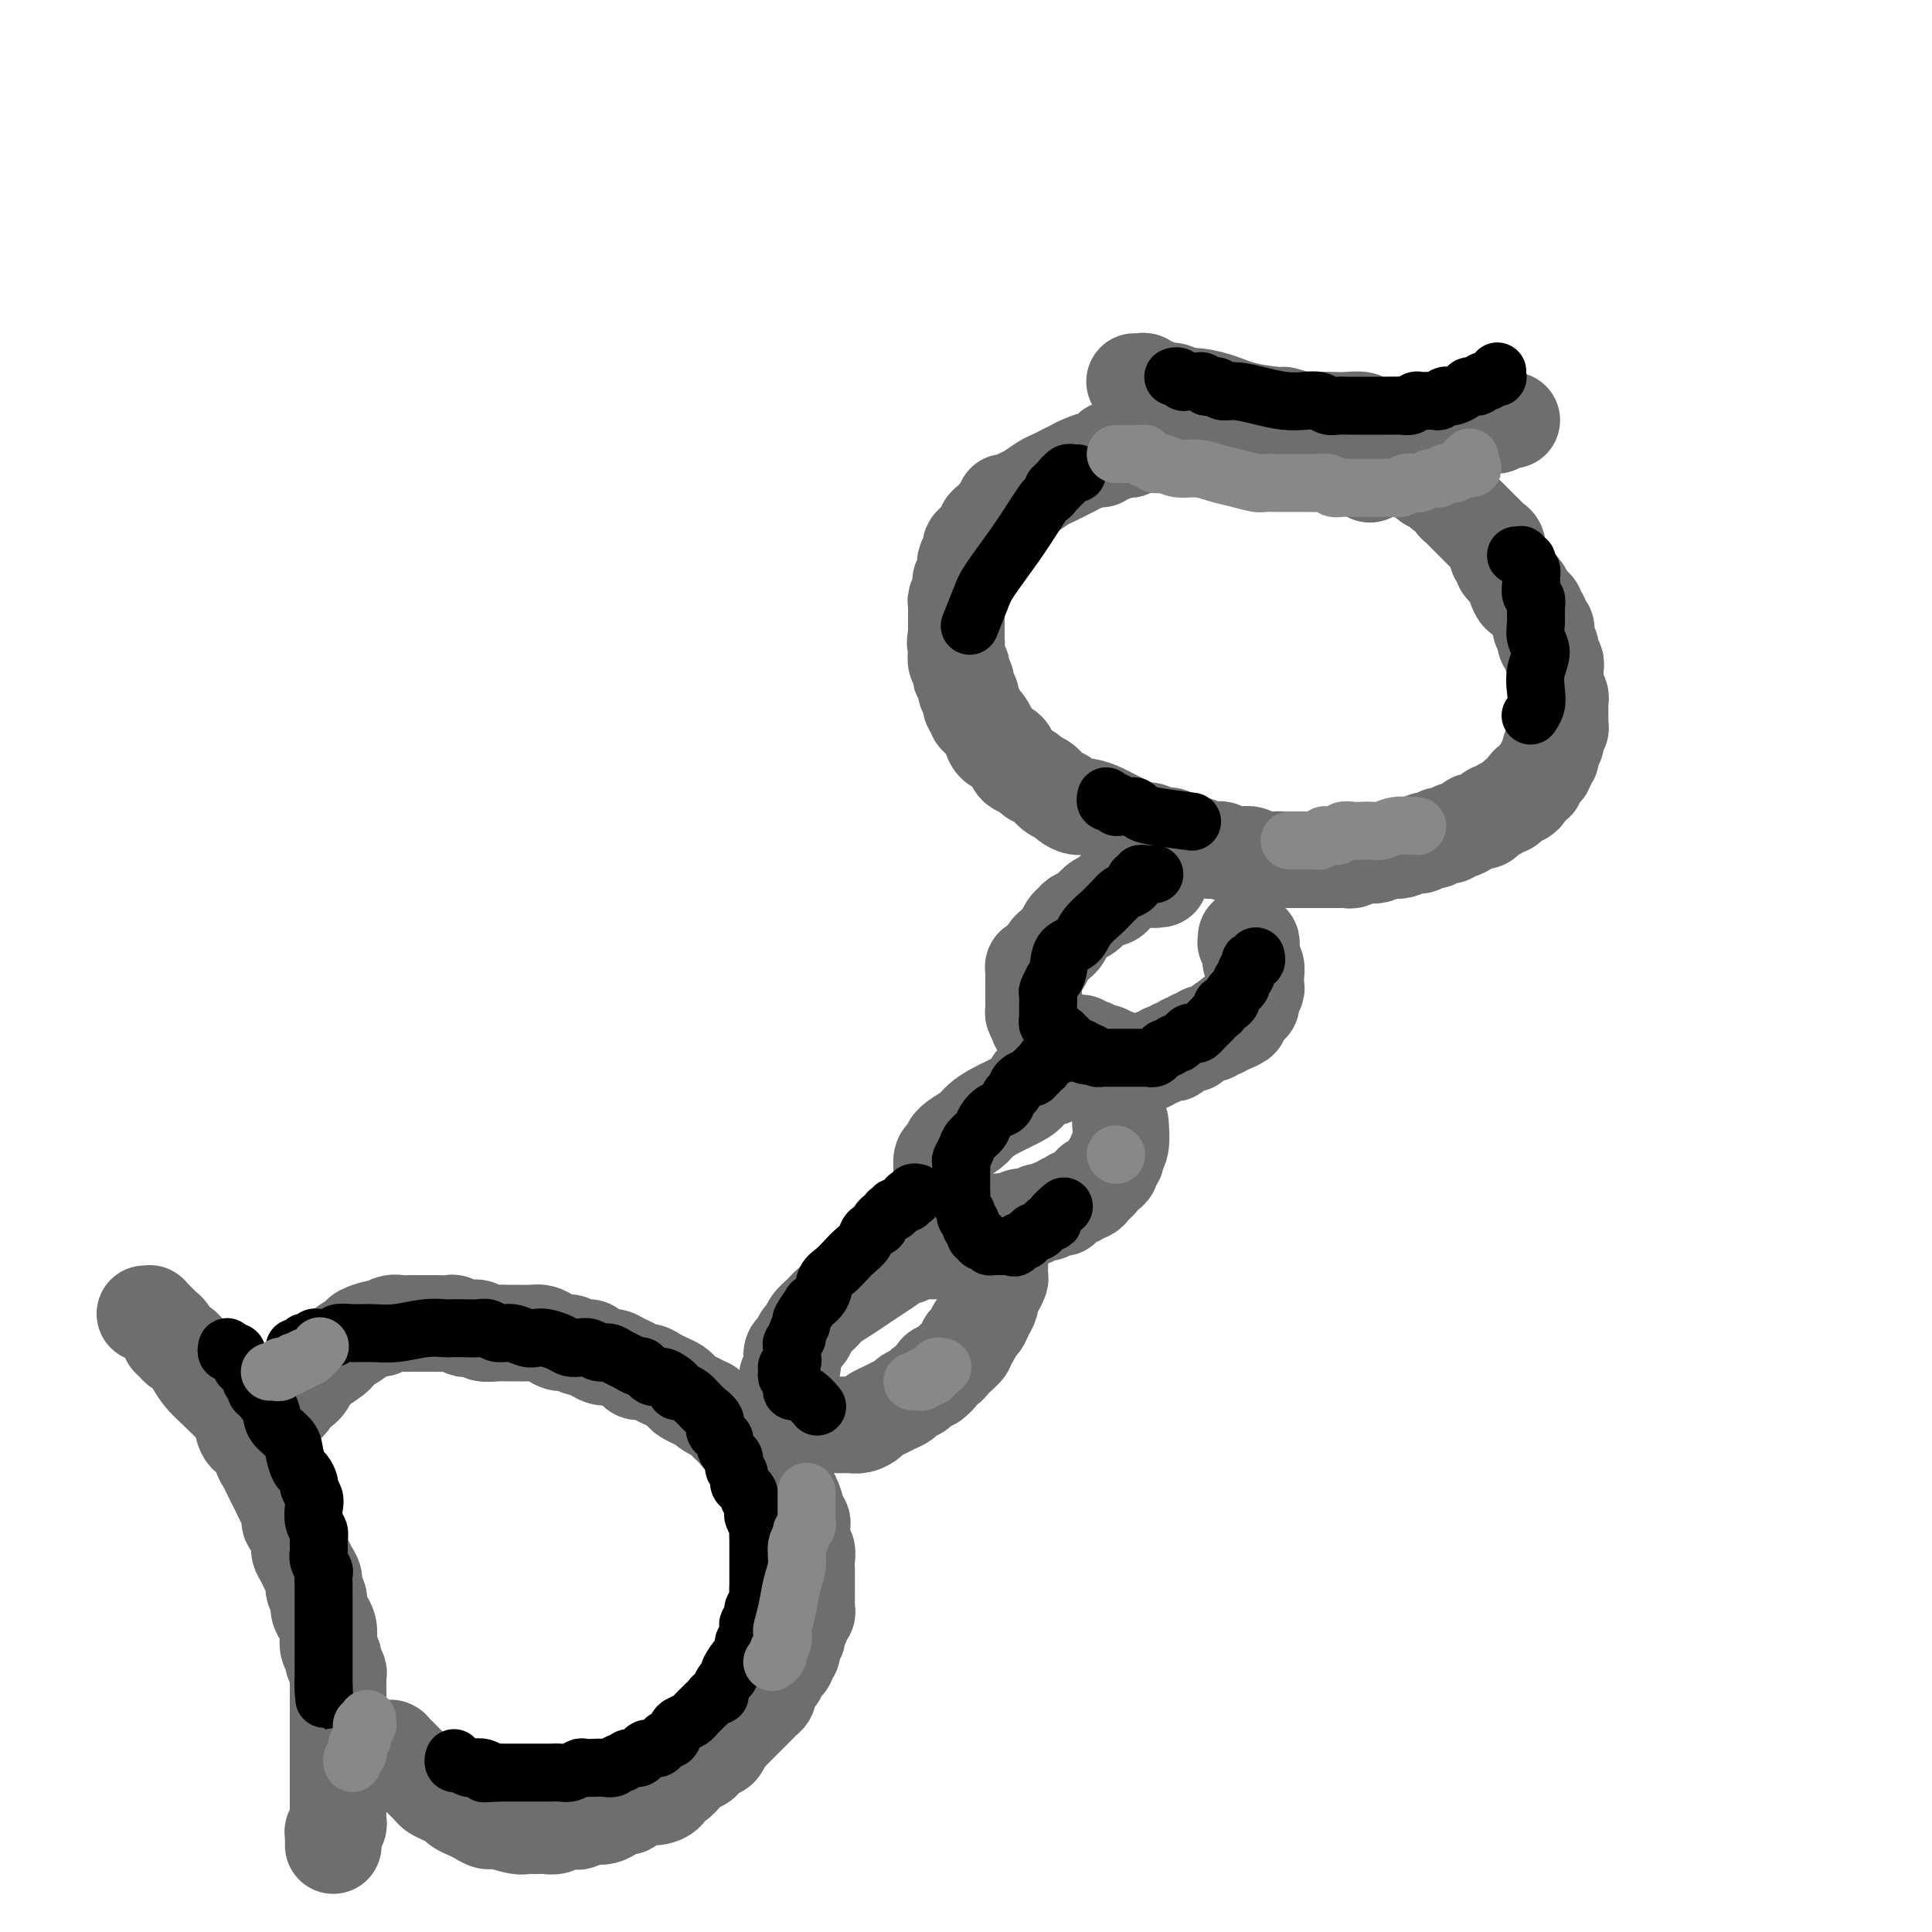 <svg viewBox='0 0 400 400' version='1.1' xmlns='http://www.w3.org/2000/svg' xmlns:xlink='http://www.w3.org/1999/xlink'><g fill='none' stroke='#6D6E70' stroke-width='4' stroke-linecap='round' stroke-linejoin='round'><path d='M230,90c0.002,-0.392 0.005,-0.785 0,-1c-0.005,-0.215 -0.016,-0.254 0,0c0.016,0.254 0.059,0.800 0,1c-0.059,0.200 -0.222,0.053 0,0c0.222,-0.053 0.828,-0.014 1,0c0.172,0.014 -0.091,0.003 0,0c0.091,-0.003 0.535,0.003 1,0c0.465,-0.003 0.951,-0.016 1,0c0.049,0.016 -0.338,0.061 0,0c0.338,-0.061 1.402,-0.227 2,0c0.598,0.227 0.732,0.848 1,1c0.268,0.152 0.670,-0.167 1,0c0.330,0.167 0.587,0.818 1,1c0.413,0.182 0.983,-0.105 2,0c1.017,0.105 2.480,0.601 4,1c1.520,0.399 3.096,0.699 5,1c1.904,0.301 4.137,0.602 6,1c1.863,0.398 3.358,0.891 4,1c0.642,0.109 0.432,-0.167 1,0c0.568,0.167 1.913,0.777 3,1c1.087,0.223 1.915,0.060 3,0c1.085,-0.060 2.426,-0.016 3,0c0.574,0.016 0.380,0.004 1,0c0.620,-0.004 2.053,-0.001 3,0c0.947,0.001 1.407,0.000 2,0c0.593,-0.000 1.317,-0.000 2,0c0.683,0.000 1.323,0.000 2,0c0.677,-0.000 1.390,-0.000 2,0c0.610,0.000 1.118,-0.000 2,0c0.882,0.000 2.137,0.000 3,0c0.863,-0.000 1.333,-0.000 2,0c0.667,0.000 1.529,0.001 2,0c0.471,-0.001 0.550,-0.004 1,0c0.450,0.004 1.272,0.015 2,0c0.728,-0.015 1.361,-0.057 2,0c0.639,0.057 1.284,0.212 2,0c0.716,-0.212 1.502,-0.793 2,-1c0.498,-0.207 0.707,-0.041 1,0c0.293,0.041 0.671,-0.041 1,0c0.329,0.041 0.610,0.207 1,0c0.390,-0.207 0.888,-0.788 1,-1c0.112,-0.212 -0.162,-0.057 0,0c0.162,0.057 0.761,0.016 1,0c0.239,-0.016 0.120,-0.008 0,0'/></g>
<g fill='none' stroke='#6D6E70' stroke-width='20' stroke-linecap='round' stroke-linejoin='round'><path d='M235,79c0.030,0.000 0.059,0.000 0,0c-0.059,-0.000 -0.208,-0.001 0,0c0.208,0.001 0.773,0.004 1,0c0.227,-0.004 0.117,-0.015 0,0c-0.117,0.015 -0.242,0.057 0,0c0.242,-0.057 0.852,-0.212 1,0c0.148,0.212 -0.167,0.793 0,1c0.167,0.207 0.815,0.041 1,0c0.185,-0.041 -0.092,0.042 0,0c0.092,-0.042 0.552,-0.208 1,0c0.448,0.208 0.883,0.792 1,1c0.117,0.208 -0.084,0.041 0,0c0.084,-0.041 0.454,0.044 1,0c0.546,-0.044 1.268,-0.215 2,0c0.732,0.215 1.472,0.818 2,1c0.528,0.182 0.842,-0.057 2,0c1.158,0.057 3.160,0.411 5,1c1.840,0.589 3.517,1.412 6,2c2.483,0.588 5.770,0.942 7,1c1.230,0.058 0.401,-0.180 1,0c0.599,0.180 2.626,0.779 4,1c1.374,0.221 2.096,0.063 3,0c0.904,-0.063 1.989,-0.031 3,0c1.011,0.031 1.949,0.061 3,0c1.051,-0.061 2.216,-0.212 3,0c0.784,0.212 1.188,0.789 2,1c0.812,0.211 2.033,0.057 3,0c0.967,-0.057 1.680,-0.015 2,0c0.320,0.015 0.246,0.004 1,0c0.754,-0.004 2.337,-0.001 3,0c0.663,0.001 0.405,0.000 1,0c0.595,-0.000 2.042,-0.000 3,0c0.958,0.000 1.425,-0.000 2,0c0.575,0.000 1.257,0.000 2,0c0.743,-0.000 1.547,-0.000 2,0c0.453,0.000 0.555,0.001 1,0c0.445,-0.001 1.232,-0.004 2,0c0.768,0.004 1.516,0.015 2,0c0.484,-0.015 0.703,-0.057 1,0c0.297,0.057 0.672,0.211 1,0c0.328,-0.211 0.610,-0.789 1,-1c0.390,-0.211 0.888,-0.057 1,0c0.112,0.057 -0.162,0.015 0,0c0.162,-0.015 0.761,-0.004 1,0c0.239,0.004 0.120,0.002 0,0'/><path d='M237,92c0.122,-0.001 0.244,-0.001 0,0c-0.244,0.001 -0.853,0.004 -1,0c-0.147,-0.004 0.167,-0.015 0,0c-0.167,0.015 -0.814,0.057 -1,0c-0.186,-0.057 0.091,-0.211 0,0c-0.091,0.211 -0.549,0.789 -1,1c-0.451,0.211 -0.895,0.055 -1,0c-0.105,-0.055 0.130,-0.011 0,0c-0.130,0.011 -0.626,-0.012 -1,0c-0.374,0.012 -0.625,0.060 -1,0c-0.375,-0.060 -0.872,-0.227 -1,0c-0.128,0.227 0.114,0.848 0,1c-0.114,0.152 -0.583,-0.167 -1,0c-0.417,0.167 -0.783,0.818 -1,1c-0.217,0.182 -0.285,-0.106 -1,0c-0.715,0.106 -2.077,0.605 -3,1c-0.923,0.395 -1.406,0.687 -2,1c-0.594,0.313 -1.300,0.647 -2,1c-0.700,0.353 -1.395,0.726 -2,1c-0.605,0.274 -1.119,0.451 -2,1c-0.881,0.549 -2.130,1.471 -3,2c-0.870,0.529 -1.360,0.667 -2,1c-0.640,0.333 -1.428,0.863 -2,1c-0.572,0.137 -0.926,-0.118 -1,0c-0.074,0.118 0.134,0.609 0,1c-0.134,0.391 -0.609,0.682 -1,1c-0.391,0.318 -0.696,0.663 -1,1c-0.304,0.337 -0.606,0.668 -1,1c-0.394,0.332 -0.880,0.667 -1,1c-0.120,0.333 0.127,0.666 0,1c-0.127,0.334 -0.626,0.671 -1,1c-0.374,0.329 -0.622,0.650 -1,1c-0.378,0.350 -0.885,0.727 -1,1c-0.115,0.273 0.162,0.440 0,1c-0.162,0.560 -0.762,1.512 -1,2c-0.238,0.488 -0.115,0.511 0,1c0.115,0.489 0.223,1.444 0,2c-0.223,0.556 -0.778,0.712 -1,1c-0.222,0.288 -0.112,0.706 0,1c0.112,0.294 0.226,0.464 0,1c-0.226,0.536 -0.793,1.439 -1,2c-0.207,0.561 -0.056,0.780 0,1c0.056,0.220 0.015,0.440 0,1c-0.015,0.560 -0.004,1.459 0,2c0.004,0.541 0.001,0.722 0,1c-0.001,0.278 -0.000,0.651 0,1c0.000,0.349 0.000,0.675 0,1'/><path d='M198,131c-0.463,3.185 -0.120,2.149 0,2c0.120,-0.149 0.018,0.590 0,1c-0.018,0.410 0.047,0.491 0,1c-0.047,0.509 -0.205,1.445 0,2c0.205,0.555 0.772,0.730 1,1c0.228,0.270 0.118,0.635 0,1c-0.118,0.365 -0.243,0.732 0,1c0.243,0.268 0.854,0.439 1,1c0.146,0.561 -0.172,1.512 0,2c0.172,0.488 0.834,0.512 1,1c0.166,0.488 -0.163,1.439 0,2c0.163,0.561 0.817,0.730 1,1c0.183,0.270 -0.107,0.639 0,1c0.107,0.361 0.610,0.713 1,1c0.390,0.287 0.668,0.510 1,1c0.332,0.490 0.719,1.248 1,2c0.281,0.752 0.455,1.497 1,2c0.545,0.503 1.459,0.765 2,1c0.541,0.235 0.707,0.445 1,1c0.293,0.555 0.711,1.457 1,2c0.289,0.543 0.447,0.727 1,1c0.553,0.273 1.500,0.637 2,1c0.500,0.363 0.553,0.727 1,1c0.447,0.273 1.289,0.455 2,1c0.711,0.545 1.292,1.452 2,2c0.708,0.548 1.544,0.738 2,1c0.456,0.262 0.531,0.595 1,1c0.469,0.405 1.333,0.882 2,1c0.667,0.118 1.137,-0.123 2,0c0.863,0.123 2.118,0.611 3,1c0.882,0.389 1.391,0.677 2,1c0.609,0.323 1.318,0.679 2,1c0.682,0.321 1.337,0.607 2,1c0.663,0.393 1.332,0.893 2,1c0.668,0.107 1.334,-0.177 2,0c0.666,0.177 1.333,0.817 2,1c0.667,0.183 1.333,-0.091 2,0c0.667,0.091 1.334,0.546 2,1c0.666,0.454 1.329,0.905 2,1c0.671,0.095 1.349,-0.167 2,0c0.651,0.167 1.277,0.763 2,1c0.723,0.237 1.545,0.115 2,0c0.455,-0.115 0.544,-0.223 1,0c0.456,0.223 1.281,0.778 2,1c0.719,0.222 1.333,0.112 2,0c0.667,-0.112 1.386,-0.226 2,0c0.614,0.226 1.124,0.793 2,1c0.876,0.207 2.118,0.056 3,0c0.882,-0.056 1.405,-0.015 2,0c0.595,0.015 1.262,0.004 2,0c0.738,-0.004 1.548,-0.001 2,0c0.452,0.001 0.545,-0.000 1,0c0.455,0.000 1.273,0.001 2,0c0.727,-0.001 1.365,-0.004 2,0c0.635,0.004 1.269,0.015 2,0c0.731,-0.015 1.561,-0.056 2,0c0.439,0.056 0.488,0.208 1,0c0.512,-0.208 1.488,-0.777 2,-1c0.512,-0.223 0.561,-0.098 1,0c0.439,0.098 1.268,0.171 2,0c0.732,-0.171 1.366,-0.585 2,-1'/><path d='M287,176c5.080,-0.172 1.780,-0.103 1,0c-0.780,0.103 0.961,0.239 2,0c1.039,-0.239 1.377,-0.853 2,-1c0.623,-0.147 1.533,0.172 2,0c0.467,-0.172 0.493,-0.835 1,-1c0.507,-0.165 1.497,0.167 2,0c0.503,-0.167 0.520,-0.832 1,-1c0.480,-0.168 1.423,0.161 2,0c0.577,-0.161 0.788,-0.813 1,-1c0.212,-0.187 0.424,0.091 1,0c0.576,-0.091 1.516,-0.550 2,-1c0.484,-0.450 0.511,-0.890 1,-1c0.489,-0.110 1.440,0.110 2,0c0.560,-0.110 0.727,-0.551 1,-1c0.273,-0.449 0.650,-0.908 1,-1c0.350,-0.092 0.671,0.182 1,0c0.329,-0.182 0.665,-0.818 1,-1c0.335,-0.182 0.668,0.092 1,0c0.332,-0.092 0.663,-0.549 1,-1c0.337,-0.451 0.682,-0.895 1,-1c0.318,-0.105 0.611,0.130 1,0c0.389,-0.130 0.874,-0.626 1,-1c0.126,-0.374 -0.107,-0.625 0,-1c0.107,-0.375 0.554,-0.874 1,-1c0.446,-0.126 0.890,0.120 1,0c0.110,-0.120 -0.115,-0.606 0,-1c0.115,-0.394 0.570,-0.697 1,-1c0.430,-0.303 0.833,-0.606 1,-1c0.167,-0.394 0.096,-0.879 0,-1c-0.096,-0.121 -0.218,0.122 0,0c0.218,-0.122 0.777,-0.610 1,-1c0.223,-0.390 0.111,-0.682 0,-1c-0.111,-0.318 -0.222,-0.663 0,-1c0.222,-0.337 0.778,-0.668 1,-1c0.222,-0.332 0.112,-0.666 0,-1c-0.112,-0.334 -0.226,-0.667 0,-1c0.226,-0.333 0.793,-0.667 1,-1c0.207,-0.333 0.056,-0.667 0,-1c-0.056,-0.333 -0.015,-0.667 0,-1c0.015,-0.333 0.005,-0.666 0,-1c-0.005,-0.334 -0.005,-0.671 0,-1c0.005,-0.329 0.015,-0.651 0,-1c-0.015,-0.349 -0.057,-0.723 0,-1c0.057,-0.277 0.211,-0.455 0,-1c-0.211,-0.545 -0.789,-1.456 -1,-2c-0.211,-0.544 -0.055,-0.722 0,-1c0.055,-0.278 0.011,-0.655 0,-1c-0.011,-0.345 0.012,-0.656 0,-1c-0.012,-0.344 -0.060,-0.721 0,-1c0.060,-0.279 0.226,-0.459 0,-1c-0.226,-0.541 -0.844,-1.441 -1,-2c-0.156,-0.559 0.150,-0.775 0,-1c-0.150,-0.225 -0.757,-0.459 -1,-1c-0.243,-0.541 -0.122,-1.388 0,-2c0.122,-0.612 0.244,-0.990 0,-1c-0.244,-0.010 -0.853,0.348 -1,0c-0.147,-0.348 0.168,-1.403 0,-2c-0.168,-0.597 -0.818,-0.737 -1,-1c-0.182,-0.263 0.105,-0.648 0,-1c-0.105,-0.352 -0.601,-0.672 -1,-1c-0.399,-0.328 -0.699,-0.664 -1,-1'/><path d='M316,124c-1.262,-3.305 -0.917,-1.568 -1,-1c-0.083,0.568 -0.596,-0.033 -1,-1c-0.404,-0.967 -0.701,-2.300 -1,-3c-0.299,-0.700 -0.601,-0.769 -1,-1c-0.399,-0.231 -0.894,-0.625 -1,-1c-0.106,-0.375 0.179,-0.730 0,-1c-0.179,-0.270 -0.821,-0.453 -1,-1c-0.179,-0.547 0.107,-1.456 0,-2c-0.107,-0.544 -0.606,-0.723 -1,-1c-0.394,-0.277 -0.683,-0.652 -1,-1c-0.317,-0.348 -0.662,-0.671 -1,-1c-0.338,-0.329 -0.668,-0.666 -1,-1c-0.332,-0.334 -0.667,-0.667 -1,-1c-0.333,-0.333 -0.663,-0.666 -1,-1c-0.337,-0.334 -0.682,-0.668 -1,-1c-0.318,-0.332 -0.610,-0.663 -1,-1c-0.390,-0.337 -0.878,-0.682 -1,-1c-0.122,-0.318 0.122,-0.611 0,-1c-0.122,-0.389 -0.610,-0.874 -1,-1c-0.390,-0.126 -0.683,0.106 -1,0c-0.317,-0.106 -0.659,-0.549 -1,-1c-0.341,-0.451 -0.683,-0.909 -1,-1c-0.317,-0.091 -0.611,0.187 -1,0c-0.389,-0.187 -0.874,-0.838 -1,-1c-0.126,-0.162 0.107,0.167 0,0c-0.107,-0.167 -0.554,-0.828 -1,-1c-0.446,-0.172 -0.889,0.146 -1,0c-0.111,-0.146 0.111,-0.757 0,-1c-0.111,-0.243 -0.556,-0.118 -1,0c-0.444,0.118 -0.889,0.228 -1,0c-0.111,-0.228 0.110,-0.793 0,-1c-0.110,-0.207 -0.551,-0.055 -1,0c-0.449,0.055 -0.908,0.015 -1,0c-0.092,-0.015 0.181,-0.004 0,0c-0.181,0.004 -0.818,-0.000 -1,0c-0.182,0.000 0.091,0.004 0,0c-0.091,-0.004 -0.545,-0.016 -1,0c-0.455,0.016 -0.909,0.060 -1,0c-0.091,-0.060 0.182,-0.222 0,0c-0.182,0.222 -0.818,0.829 -1,1c-0.182,0.171 0.091,-0.094 0,0c-0.091,0.094 -0.545,0.547 -1,1'/><path d='M284,98c-0.667,0.333 -0.333,0.167 0,0'/><path d='M240,182c0.121,0.010 0.242,0.021 0,0c-0.242,-0.021 -0.849,-0.072 -1,0c-0.151,0.072 0.152,0.268 0,0c-0.152,-0.268 -0.758,-1.000 -1,-1c-0.242,0.000 -0.120,0.732 0,1c0.120,0.268 0.239,0.072 0,0c-0.239,-0.072 -0.837,-0.020 -1,0c-0.163,0.020 0.110,0.010 0,0c-0.110,-0.010 -0.603,-0.018 -1,0c-0.397,0.018 -0.697,0.061 -1,0c-0.303,-0.061 -0.607,-0.227 -1,0c-0.393,0.227 -0.875,0.848 -1,1c-0.125,0.152 0.107,-0.166 0,0c-0.107,0.166 -0.553,0.814 -1,1c-0.447,0.186 -0.896,-0.092 -1,0c-0.104,0.092 0.138,0.553 0,1c-0.138,0.447 -0.657,0.879 -1,1c-0.343,0.121 -0.512,-0.069 -1,0c-0.488,0.069 -1.297,0.399 -2,1c-0.703,0.601 -1.302,1.474 -2,2c-0.698,0.526 -1.497,0.704 -2,1c-0.503,0.296 -0.712,0.709 -1,1c-0.288,0.291 -0.654,0.458 -1,1c-0.346,0.542 -0.670,1.458 -1,2c-0.330,0.542 -0.666,0.709 -1,1c-0.334,0.291 -0.668,0.704 -1,1c-0.332,0.296 -0.663,0.475 -1,1c-0.337,0.525 -0.679,1.398 -1,2c-0.321,0.602 -0.622,0.935 -1,1c-0.378,0.065 -0.833,-0.137 -1,0c-0.167,0.137 -0.045,0.614 0,1c0.045,0.386 0.012,0.681 0,1c-0.012,0.319 -0.003,0.663 0,1c0.003,0.337 0.001,0.668 0,1c-0.001,0.332 -0.000,0.666 0,1c0.000,0.334 -0.001,0.667 0,1c0.001,0.333 0.003,0.667 0,1c-0.003,0.333 -0.011,0.667 0,1c0.011,0.333 0.041,0.667 0,1c-0.041,0.333 -0.155,0.667 0,1c0.155,0.333 0.577,0.667 1,1'/><path d='M215,211c0.090,1.708 -0.186,0.980 0,1c0.186,0.020 0.834,0.790 1,1c0.166,0.210 -0.149,-0.141 0,0c0.149,0.141 0.762,0.774 1,1c0.238,0.226 0.101,0.047 0,0c-0.101,-0.047 -0.168,0.039 0,0c0.168,-0.039 0.569,-0.203 1,0c0.431,0.203 0.890,0.772 1,1c0.110,0.228 -0.129,0.113 0,0c0.129,-0.113 0.626,-0.226 1,0c0.374,0.226 0.625,0.792 1,1c0.375,0.208 0.875,0.060 1,0c0.125,-0.060 -0.125,-0.030 0,0c0.125,0.030 0.626,0.061 1,0c0.374,-0.061 0.621,-0.213 1,0c0.379,0.213 0.889,0.793 1,1c0.111,0.207 -0.176,0.041 0,0c0.176,-0.041 0.817,0.042 1,0c0.183,-0.042 -0.092,-0.208 0,0c0.092,0.208 0.550,0.792 1,1c0.450,0.208 0.891,0.042 1,0c0.109,-0.042 -0.116,0.041 0,0c0.116,-0.041 0.571,-0.207 1,0c0.429,0.207 0.832,0.786 1,1c0.168,0.214 0.100,0.061 0,0c-0.100,-0.061 -0.234,-0.030 0,0c0.234,0.030 0.836,0.061 1,0c0.164,-0.061 -0.110,-0.212 0,0c0.110,0.212 0.603,0.789 1,1c0.397,0.211 0.698,0.057 1,0c0.302,-0.057 0.606,-0.015 1,0c0.394,0.015 0.879,0.005 1,0c0.121,-0.005 -0.121,-0.005 0,0c0.121,0.005 0.606,0.015 1,0c0.394,-0.015 0.697,-0.056 1,0c0.303,0.056 0.607,0.207 1,0c0.393,-0.207 0.875,-0.773 1,-1c0.125,-0.227 -0.107,-0.114 0,0c0.107,0.114 0.555,0.228 1,0c0.445,-0.228 0.889,-0.797 1,-1c0.111,-0.203 -0.111,-0.039 0,0c0.111,0.039 0.555,-0.046 1,0c0.445,0.046 0.893,0.222 1,0c0.107,-0.222 -0.125,-0.843 0,-1c0.125,-0.157 0.607,0.150 1,0c0.393,-0.150 0.697,-0.757 1,-1c0.303,-0.243 0.606,-0.121 1,0c0.394,0.121 0.880,0.243 1,0c0.120,-0.243 -0.126,-0.850 0,-1c0.126,-0.150 0.625,0.157 1,0c0.375,-0.157 0.626,-0.778 1,-1c0.374,-0.222 0.870,-0.046 1,0c0.130,0.046 -0.105,-0.039 0,0c0.105,0.039 0.549,0.203 1,0c0.451,-0.203 0.908,-0.772 1,-1c0.092,-0.228 -0.183,-0.113 0,0c0.183,0.113 0.822,0.226 1,0c0.178,-0.226 -0.106,-0.792 0,-1c0.106,-0.208 0.602,-0.060 1,0c0.398,0.060 0.699,0.030 1,0'/><path d='M255,212c3.509,-1.400 0.781,-0.901 0,-1c-0.781,-0.099 0.383,-0.797 1,-1c0.617,-0.203 0.686,0.087 1,0c0.314,-0.087 0.872,-0.552 1,-1c0.128,-0.448 -0.176,-0.879 0,-1c0.176,-0.121 0.832,0.070 1,0c0.168,-0.070 -0.151,-0.399 0,-1c0.151,-0.601 0.774,-1.474 1,-2c0.226,-0.526 0.057,-0.704 0,-1c-0.057,-0.296 -0.001,-0.709 0,-1c0.001,-0.291 -0.052,-0.459 0,-1c0.052,-0.541 0.210,-1.454 0,-2c-0.210,-0.546 -0.787,-0.724 -1,-1c-0.213,-0.276 -0.061,-0.649 0,-1c0.061,-0.351 0.030,-0.682 0,-1c-0.030,-0.318 -0.061,-0.625 0,-1c0.061,-0.375 0.212,-0.819 0,-1c-0.212,-0.181 -0.789,-0.100 -1,0c-0.211,0.100 -0.057,0.219 0,0c0.057,-0.219 0.016,-0.777 0,-1c-0.016,-0.223 -0.008,-0.112 0,0'/><path d='M223,221c0.009,0.000 0.018,0.000 0,0c-0.018,-0.000 -0.061,-0.000 0,0c0.061,0.000 0.228,0.000 0,0c-0.228,-0.000 -0.849,-0.001 -1,0c-0.151,0.001 0.170,0.004 0,0c-0.170,-0.004 -0.829,-0.015 -1,0c-0.171,0.015 0.147,0.056 0,0c-0.147,-0.056 -0.760,-0.207 -1,0c-0.240,0.207 -0.107,0.774 0,1c0.107,0.226 0.188,0.112 0,0c-0.188,-0.112 -0.646,-0.222 -1,0c-0.354,0.222 -0.606,0.776 -1,1c-0.394,0.224 -0.930,0.119 -1,0c-0.070,-0.119 0.327,-0.250 0,0c-0.327,0.250 -1.378,0.882 -2,1c-0.622,0.118 -0.814,-0.278 -1,0c-0.186,0.278 -0.366,1.229 -1,2c-0.634,0.771 -1.721,1.362 -3,2c-1.279,0.638 -2.749,1.324 -4,2c-1.251,0.676 -2.283,1.343 -3,2c-0.717,0.657 -1.120,1.303 -2,2c-0.880,0.697 -2.239,1.444 -3,2c-0.761,0.556 -0.926,0.921 -1,1c-0.074,0.079 -0.058,-0.129 0,0c0.058,0.129 0.159,0.593 0,1c-0.159,0.407 -0.579,0.757 -1,1c-0.421,0.243 -0.845,0.380 -1,1c-0.155,0.620 -0.041,1.725 0,2c0.041,0.275 0.010,-0.278 0,0c-0.010,0.278 0.001,1.387 0,2c-0.001,0.613 -0.014,0.729 0,1c0.014,0.271 0.057,0.699 0,1c-0.057,0.301 -0.212,0.477 0,1c0.212,0.523 0.793,1.393 1,2c0.207,0.607 0.041,0.950 0,1c-0.041,0.050 0.044,-0.193 0,0c-0.044,0.193 -0.218,0.823 0,1c0.218,0.177 0.828,-0.097 1,0c0.172,0.097 -0.093,0.566 0,1c0.093,0.434 0.546,0.834 1,1c0.454,0.166 0.909,0.097 1,0c0.091,-0.097 -0.183,-0.222 0,0c0.183,0.222 0.821,0.792 1,1c0.179,0.208 -0.103,0.056 0,0c0.103,-0.056 0.591,-0.015 1,0c0.409,0.015 0.738,0.004 1,0c0.262,-0.004 0.455,-0.001 1,0c0.545,0.001 1.441,0.000 2,0c0.559,-0.000 0.779,-0.000 1,0'/><path d='M206,254c1.494,0.082 0.728,-0.714 1,-1c0.272,-0.286 1.582,-0.063 2,0c0.418,0.063 -0.057,-0.035 0,0c0.057,0.035 0.646,0.202 1,0c0.354,-0.202 0.472,-0.772 1,-1c0.528,-0.228 1.465,-0.114 2,0c0.535,0.114 0.668,0.228 1,0c0.332,-0.228 0.863,-0.797 1,-1c0.137,-0.203 -0.118,-0.041 0,0c0.118,0.041 0.610,-0.041 1,0c0.390,0.041 0.678,0.203 1,0c0.322,-0.203 0.679,-0.773 1,-1c0.321,-0.227 0.607,-0.112 1,0c0.393,0.112 0.894,0.223 1,0c0.106,-0.223 -0.183,-0.778 0,-1c0.183,-0.222 0.836,-0.111 1,0c0.164,0.111 -0.162,0.222 0,0c0.162,-0.222 0.813,-0.778 1,-1c0.187,-0.222 -0.091,-0.111 0,0c0.091,0.111 0.550,0.223 1,0c0.450,-0.223 0.890,-0.782 1,-1c0.110,-0.218 -0.111,-0.096 0,0c0.111,0.096 0.555,0.166 1,0c0.445,-0.166 0.893,-0.569 1,-1c0.107,-0.431 -0.125,-0.889 0,-1c0.125,-0.111 0.607,0.125 1,0c0.393,-0.125 0.698,-0.611 1,-1c0.302,-0.389 0.602,-0.681 1,-1c0.398,-0.319 0.895,-0.663 1,-1c0.105,-0.337 -0.182,-0.665 0,-1c0.182,-0.335 0.833,-0.675 1,-1c0.167,-0.325 -0.151,-0.633 0,-1c0.151,-0.367 0.771,-0.791 1,-2c0.229,-1.209 0.065,-3.203 0,-4c-0.065,-0.797 -0.033,-0.399 0,0'/><path d='M194,259c-0.414,0.000 -0.828,0.000 -1,0c-0.172,-0.000 -0.103,-0.000 0,0c0.103,0.000 0.239,0.000 0,0c-0.239,-0.000 -0.853,-0.000 -1,0c-0.147,0.000 0.172,0.000 0,0c-0.172,-0.000 -0.834,-0.001 -1,0c-0.166,0.001 0.163,0.004 0,0c-0.163,-0.004 -0.817,-0.015 -1,0c-0.183,0.015 0.106,0.056 0,0c-0.106,-0.056 -0.606,-0.208 -1,0c-0.394,0.208 -0.681,0.776 -1,1c-0.319,0.224 -0.669,0.104 -1,0c-0.331,-0.104 -0.644,-0.194 -1,0c-0.356,0.194 -0.755,0.671 -1,1c-0.245,0.329 -0.334,0.511 -1,1c-0.666,0.489 -1.907,1.286 -3,2c-1.093,0.714 -2.037,1.346 -3,2c-0.963,0.654 -1.946,1.331 -3,2c-1.054,0.669 -2.180,1.330 -3,2c-0.820,0.670 -1.333,1.349 -2,2c-0.667,0.651 -1.489,1.272 -2,2c-0.511,0.728 -0.712,1.561 -1,2c-0.288,0.439 -0.665,0.484 -1,1c-0.335,0.516 -0.630,1.504 -1,2c-0.370,0.496 -0.817,0.499 -1,1c-0.183,0.501 -0.103,1.501 0,2c0.103,0.499 0.227,0.496 0,1c-0.227,0.504 -0.807,1.516 -1,2c-0.193,0.484 -0.000,0.440 0,1c0.000,0.560 -0.192,1.722 0,2c0.192,0.278 0.770,-0.329 1,0c0.230,0.329 0.113,1.595 0,2c-0.113,0.405 -0.224,-0.050 0,0c0.224,0.050 0.781,0.605 1,1c0.219,0.395 0.100,0.632 0,1c-0.100,0.368 -0.181,0.869 0,1c0.181,0.131 0.625,-0.109 1,0c0.375,0.109 0.682,0.565 1,1c0.318,0.435 0.647,0.849 1,1c0.353,0.151 0.728,0.041 1,0c0.272,-0.041 0.439,-0.011 1,0c0.561,0.011 1.515,0.004 2,0c0.485,-0.004 0.501,-0.004 1,0c0.499,0.004 1.481,0.012 2,0c0.519,-0.012 0.576,-0.045 1,0c0.424,0.045 1.215,0.167 2,0c0.785,-0.167 1.562,-0.622 2,-1c0.438,-0.378 0.536,-0.679 1,-1c0.464,-0.321 1.294,-0.663 2,-1c0.706,-0.337 1.288,-0.668 2,-1c0.712,-0.332 1.556,-0.666 2,-1c0.444,-0.334 0.490,-0.667 1,-1c0.510,-0.333 1.483,-0.667 2,-1c0.517,-0.333 0.576,-0.667 1,-1c0.424,-0.333 1.212,-0.667 2,-1'/><path d='M193,286c2.440,-1.799 1.040,-1.795 1,-2c-0.040,-0.205 1.281,-0.618 2,-1c0.719,-0.382 0.837,-0.731 1,-1c0.163,-0.269 0.372,-0.457 1,-1c0.628,-0.543 1.674,-1.440 2,-2c0.326,-0.560 -0.068,-0.783 0,-1c0.068,-0.217 0.596,-0.429 1,-1c0.404,-0.571 0.682,-1.500 1,-2c0.318,-0.500 0.676,-0.570 1,-1c0.324,-0.430 0.612,-1.218 1,-2c0.388,-0.782 0.874,-1.556 1,-2c0.126,-0.444 -0.110,-0.556 0,-1c0.110,-0.444 0.565,-1.218 1,-2c0.435,-0.782 0.848,-1.572 1,-2c0.152,-0.428 0.042,-0.495 0,-1c-0.042,-0.505 -0.015,-1.449 0,-2c0.015,-0.551 0.018,-0.708 0,-1c-0.018,-0.292 -0.056,-0.717 0,-1c0.056,-0.283 0.207,-0.422 0,-1c-0.207,-0.578 -0.774,-1.594 -1,-2c-0.226,-0.406 -0.113,-0.203 0,0'/><path d='M55,298c-0.001,0.112 -0.001,0.223 0,0c0.001,-0.223 0.004,-0.781 0,-1c-0.004,-0.219 -0.016,-0.100 0,0c0.016,0.100 0.060,0.182 0,0c-0.060,-0.182 -0.223,-0.626 0,-1c0.223,-0.374 0.833,-0.678 1,-1c0.167,-0.322 -0.108,-0.664 0,-1c0.108,-0.336 0.601,-0.667 1,-1c0.399,-0.333 0.706,-0.669 1,-1c0.294,-0.331 0.576,-0.658 1,-1c0.424,-0.342 0.989,-0.700 1,-1c0.011,-0.300 -0.532,-0.541 0,-1c0.532,-0.459 2.140,-1.135 3,-2c0.860,-0.865 0.974,-1.919 2,-3c1.026,-1.081 2.965,-2.189 4,-3c1.035,-0.811 1.165,-1.327 2,-2c0.835,-0.673 2.373,-1.505 3,-2c0.627,-0.495 0.342,-0.655 1,-1c0.658,-0.345 2.260,-0.877 3,-1c0.740,-0.123 0.617,0.163 1,0c0.383,-0.163 1.272,-0.776 2,-1c0.728,-0.224 1.296,-0.060 2,0c0.704,0.060 1.544,0.016 2,0c0.456,-0.016 0.527,-0.005 1,0c0.473,0.005 1.349,0.005 2,0c0.651,-0.005 1.076,-0.015 2,0c0.924,0.015 2.346,0.056 3,0c0.654,-0.056 0.541,-0.207 1,0c0.459,0.207 1.492,0.774 2,1c0.508,0.226 0.492,0.113 1,0c0.508,-0.113 1.538,-0.227 2,0c0.462,0.227 0.354,0.793 1,1c0.646,0.207 2.046,0.055 3,0c0.954,-0.055 1.463,-0.012 2,0c0.537,0.012 1.102,-0.007 2,0c0.898,0.007 2.127,0.039 3,0c0.873,-0.039 1.388,-0.150 2,0c0.612,0.150 1.320,0.561 2,1c0.680,0.439 1.333,0.905 2,1c0.667,0.095 1.347,-0.181 2,0c0.653,0.181 1.277,0.818 2,1c0.723,0.182 1.544,-0.092 2,0c0.456,0.092 0.546,0.549 1,1c0.454,0.451 1.273,0.895 2,1c0.727,0.105 1.364,-0.130 2,0c0.636,0.130 1.273,0.626 2,1c0.727,0.374 1.546,0.625 2,1c0.454,0.375 0.545,0.874 1,1c0.455,0.126 1.274,-0.121 2,0c0.726,0.121 1.360,0.610 2,1c0.640,0.390 1.288,0.682 2,1c0.712,0.318 1.490,0.663 2,1c0.510,0.337 0.753,0.668 1,1c0.247,0.332 0.499,0.666 1,1c0.501,0.334 1.250,0.667 2,1'/><path d='M144,290c3.825,1.880 2.387,1.081 2,1c-0.387,-0.081 0.278,0.555 1,1c0.722,0.445 1.503,0.698 2,1c0.497,0.302 0.711,0.655 1,1c0.289,0.345 0.655,0.684 1,1c0.345,0.316 0.670,0.609 1,1c0.330,0.391 0.666,0.878 1,1c0.334,0.122 0.667,-0.122 1,0c0.333,0.122 0.668,0.610 1,1c0.332,0.390 0.662,0.682 1,1c0.338,0.318 0.683,0.663 1,1c0.317,0.337 0.606,0.668 1,1c0.394,0.332 0.893,0.666 1,1c0.107,0.334 -0.178,0.667 0,1c0.178,0.333 0.817,0.666 1,1c0.183,0.334 -0.092,0.667 0,1c0.092,0.333 0.549,0.664 1,1c0.451,0.336 0.895,0.675 1,1c0.105,0.325 -0.131,0.636 0,1c0.131,0.364 0.627,0.780 1,1c0.373,0.220 0.622,0.244 1,1c0.378,0.756 0.886,2.243 1,3c0.114,0.757 -0.165,0.784 0,1c0.165,0.216 0.775,0.621 1,1c0.225,0.379 0.064,0.731 0,1c-0.064,0.269 -0.031,0.456 0,1c0.031,0.544 0.061,1.446 0,2c-0.061,0.554 -0.212,0.759 0,1c0.212,0.241 0.789,0.516 1,1c0.211,0.484 0.057,1.175 0,2c-0.057,0.825 -0.015,1.783 0,2c0.015,0.217 0.004,-0.308 0,0c-0.004,0.308 -0.001,1.448 0,2c0.001,0.552 0.001,0.515 0,1c-0.001,0.485 -0.004,1.492 0,2c0.004,0.508 0.016,0.516 0,1c-0.016,0.484 -0.061,1.443 0,2c0.061,0.557 0.228,0.713 0,1c-0.228,0.287 -0.850,0.706 -1,1c-0.150,0.294 0.171,0.464 0,1c-0.171,0.536 -0.834,1.439 -1,2c-0.166,0.561 0.167,0.780 0,1c-0.167,0.220 -0.832,0.440 -1,1c-0.168,0.560 0.161,1.459 0,2c-0.161,0.541 -0.813,0.722 -1,1c-0.187,0.278 0.091,0.651 0,1c-0.091,0.349 -0.550,0.675 -1,1c-0.450,0.325 -0.890,0.650 -1,1c-0.110,0.350 0.111,0.724 0,1c-0.111,0.276 -0.555,0.455 -1,1c-0.445,0.545 -0.893,1.455 -1,2c-0.107,0.545 0.126,0.723 0,1c-0.126,0.277 -0.611,0.651 -1,1c-0.389,0.349 -0.682,0.671 -1,1c-0.318,0.329 -0.663,0.666 -1,1c-0.337,0.334 -0.668,0.667 -1,1c-0.332,0.333 -0.666,0.667 -1,1c-0.334,0.333 -0.667,0.667 -1,1c-0.333,0.333 -0.667,0.667 -1,1c-0.333,0.333 -0.667,0.667 -1,1'/><path d='M151,359c-2.185,2.727 -1.148,1.045 -1,1c0.148,-0.045 -0.594,1.546 -1,2c-0.406,0.454 -0.475,-0.231 -1,0c-0.525,0.231 -1.506,1.376 -2,2c-0.494,0.624 -0.500,0.726 -1,1c-0.500,0.274 -1.495,0.721 -2,1c-0.505,0.279 -0.520,0.390 -1,1c-0.480,0.610 -1.423,1.719 -2,2c-0.577,0.281 -0.787,-0.265 -1,0c-0.213,0.265 -0.428,1.342 -1,2c-0.572,0.658 -1.501,0.898 -2,1c-0.499,0.102 -0.567,0.065 -1,0c-0.433,-0.065 -1.232,-0.158 -2,0c-0.768,0.158 -1.504,0.568 -2,1c-0.496,0.432 -0.753,0.887 -1,1c-0.247,0.113 -0.485,-0.114 -1,0c-0.515,0.114 -1.308,0.570 -2,1c-0.692,0.430 -1.284,0.833 -2,1c-0.716,0.167 -1.557,0.096 -2,0c-0.443,-0.096 -0.489,-0.218 -1,0c-0.511,0.218 -1.488,0.776 -2,1c-0.512,0.224 -0.560,0.113 -1,0c-0.440,-0.113 -1.273,-0.227 -2,0c-0.727,0.227 -1.347,0.794 -2,1c-0.653,0.206 -1.337,0.051 -2,0c-0.663,-0.051 -1.304,0.001 -2,0c-0.696,-0.001 -1.446,-0.056 -2,0c-0.554,0.056 -0.910,0.222 -2,0c-1.090,-0.222 -2.912,-0.833 -4,-1c-1.088,-0.167 -1.443,0.110 -2,0c-0.557,-0.110 -1.318,-0.607 -2,-1c-0.682,-0.393 -1.286,-0.683 -2,-1c-0.714,-0.317 -1.538,-0.661 -2,-1c-0.462,-0.339 -0.561,-0.672 -1,-1c-0.439,-0.328 -1.217,-0.651 -2,-1c-0.783,-0.349 -1.571,-0.722 -2,-1c-0.429,-0.278 -0.500,-0.459 -1,-1c-0.500,-0.541 -1.430,-1.441 -2,-2c-0.570,-0.559 -0.779,-0.776 -1,-1c-0.221,-0.224 -0.455,-0.456 -1,-1c-0.545,-0.544 -1.400,-1.400 -2,-2c-0.600,-0.600 -0.944,-0.945 -1,-1c-0.056,-0.055 0.178,0.182 0,0c-0.178,-0.182 -0.766,-0.781 -1,-1c-0.234,-0.219 -0.114,-0.059 0,0c0.114,0.059 0.223,0.016 0,0c-0.223,-0.016 -0.778,-0.005 -1,0c-0.222,0.005 -0.111,0.002 0,0'/><path d='M30,272c0.444,0.022 0.888,0.043 1,0c0.112,-0.043 -0.110,-0.151 0,0c0.110,0.151 0.550,0.562 1,1c0.450,0.438 0.909,0.905 1,1c0.091,0.095 -0.187,-0.182 0,0c0.187,0.182 0.838,0.822 1,1c0.162,0.178 -0.164,-0.106 0,0c0.164,0.106 0.816,0.600 1,1c0.184,0.400 -0.102,0.704 0,1c0.102,0.296 0.593,0.582 1,1c0.407,0.418 0.729,0.967 1,1c0.271,0.033 0.489,-0.450 1,0c0.511,0.450 1.313,1.834 2,3c0.687,1.166 1.258,2.113 2,3c0.742,0.887 1.656,1.713 3,3c1.344,1.287 3.120,3.034 4,4c0.880,0.966 0.866,1.151 1,2c0.134,0.849 0.417,2.363 1,3c0.583,0.637 1.466,0.397 2,1c0.534,0.603 0.721,2.048 1,3c0.279,0.952 0.652,1.410 1,2c0.348,0.590 0.672,1.312 1,2c0.328,0.688 0.662,1.340 1,2c0.338,0.660 0.682,1.327 1,2c0.318,0.673 0.611,1.353 1,2c0.389,0.647 0.874,1.261 1,2c0.126,0.739 -0.107,1.601 0,2c0.107,0.399 0.553,0.333 1,1c0.447,0.667 0.894,2.065 1,3c0.106,0.935 -0.130,1.405 0,2c0.130,0.595 0.627,1.314 1,2c0.373,0.686 0.621,1.338 1,2c0.379,0.662 0.889,1.332 1,2c0.111,0.668 -0.177,1.334 0,2c0.177,0.666 0.818,1.333 1,2c0.182,0.667 -0.096,1.333 0,2c0.096,0.667 0.566,1.334 1,2c0.434,0.666 0.833,1.329 1,2c0.167,0.671 0.101,1.350 0,2c-0.101,0.650 -0.237,1.273 0,2c0.237,0.727 0.848,1.560 1,2c0.152,0.440 -0.155,0.489 0,1c0.155,0.511 0.774,1.484 1,2c0.226,0.516 0.061,0.575 0,1c-0.061,0.425 -0.016,1.216 0,2c0.016,0.784 0.004,1.561 0,2c-0.004,0.439 -0.001,0.540 0,1c0.001,0.460 0.000,1.278 0,2c-0.000,0.722 -0.000,1.349 0,2c0.000,0.651 0.000,1.325 0,2'/><path d='M70,358c0.000,1.971 0.000,0.899 0,1c-0.000,0.101 -0.000,1.375 0,2c0.000,0.625 0.000,0.600 0,1c-0.000,0.400 -0.000,1.224 0,2c0.000,0.776 0.000,1.503 0,2c-0.000,0.497 -0.000,0.762 0,1c0.000,0.238 0.000,0.449 0,1c-0.000,0.551 -0.000,1.443 0,2c0.000,0.557 0.000,0.779 0,1c-0.000,0.221 -0.000,0.440 0,1c0.000,0.560 0.001,1.459 0,2c-0.001,0.541 -0.004,0.722 0,1c0.004,0.278 0.015,0.651 0,1c-0.015,0.349 -0.057,0.672 0,1c0.057,0.328 0.211,0.661 0,1c-0.211,0.339 -0.789,0.683 -1,1c-0.211,0.317 -0.057,0.607 0,1c0.057,0.393 0.015,0.890 0,1c-0.015,0.110 -0.004,-0.166 0,0c0.004,0.166 0.001,0.776 0,1c-0.001,0.224 -0.000,0.064 0,0c0.000,-0.064 0.000,-0.032 0,0'/></g>
<g fill='none' stroke='#000000' stroke-width='12' stroke-linecap='round' stroke-linejoin='round'><path d='M223,98c-0.445,-0.009 -0.890,-0.018 -1,0c-0.110,0.018 0.115,0.061 0,0c-0.115,-0.061 -0.571,-0.228 -1,0c-0.429,0.228 -0.832,0.850 -1,1c-0.168,0.150 -0.102,-0.171 0,0c0.102,0.171 0.238,0.833 0,1c-0.238,0.167 -0.852,-0.162 -1,0c-0.148,0.162 0.168,0.816 0,1c-0.168,0.184 -0.820,-0.101 -1,0c-0.180,0.101 0.113,0.590 0,1c-0.113,0.410 -0.632,0.743 -1,1c-0.368,0.257 -0.584,0.439 -1,1c-0.416,0.561 -1.033,1.500 -2,3c-0.967,1.500 -2.284,3.562 -4,6c-1.716,2.438 -3.831,5.251 -5,7c-1.169,1.749 -1.392,2.432 -2,4c-0.608,1.568 -1.602,4.019 -2,5c-0.398,0.981 -0.199,0.490 0,0'/><path d='M314,115c-0.121,-0.009 -0.242,-0.017 0,0c0.242,0.017 0.849,0.060 1,0c0.151,-0.060 -0.152,-0.224 0,0c0.152,0.224 0.759,0.834 1,1c0.241,0.166 0.117,-0.114 0,0c-0.117,0.114 -0.228,0.622 0,1c0.228,0.378 0.793,0.625 1,1c0.207,0.375 0.054,0.878 0,1c-0.054,0.122 -0.011,-0.137 0,0c0.011,0.137 -0.011,0.669 0,1c0.011,0.331 0.056,0.462 0,1c-0.056,0.538 -0.212,1.484 0,2c0.212,0.516 0.794,0.602 1,1c0.206,0.398 0.037,1.110 0,2c-0.037,0.890 0.056,1.960 0,3c-0.056,1.040 -0.263,2.050 0,3c0.263,0.950 0.995,1.842 1,3c0.005,1.158 -0.717,2.584 -1,4c-0.283,1.416 -0.127,2.823 0,4c0.127,1.177 0.227,2.125 0,3c-0.227,0.875 -0.779,1.679 -1,2c-0.221,0.321 -0.110,0.161 0,0'/><path d='M229,165c0.031,-0.113 0.061,-0.227 0,0c-0.061,0.227 -0.214,0.793 0,1c0.214,0.207 0.793,0.054 1,0c0.207,-0.054 0.041,-0.011 0,0c-0.041,0.011 0.045,-0.011 0,0c-0.045,0.011 -0.219,0.055 0,0c0.219,-0.055 0.832,-0.211 1,0c0.168,0.211 -0.110,0.788 0,1c0.110,0.212 0.606,0.060 1,0c0.394,-0.060 0.684,-0.027 1,0c0.316,0.027 0.657,0.050 1,0c0.343,-0.050 0.689,-0.171 1,0c0.311,0.171 0.589,0.633 1,1c0.411,0.367 0.957,0.637 3,1c2.043,0.363 5.584,0.818 7,1c1.416,0.182 0.708,0.091 0,0'/><path d='M243,78c-0.081,0.030 -0.161,0.061 0,0c0.161,-0.061 0.564,-0.212 1,0c0.436,0.212 0.905,0.789 1,1c0.095,0.211 -0.186,0.056 0,0c0.186,-0.056 0.837,-0.015 1,0c0.163,0.015 -0.164,0.003 0,0c0.164,-0.003 0.819,0.003 1,0c0.181,-0.003 -0.111,-0.015 0,0c0.111,0.015 0.625,0.055 1,0c0.375,-0.055 0.610,-0.207 1,0c0.390,0.207 0.935,0.773 1,1c0.065,0.227 -0.350,0.116 0,0c0.350,-0.116 1.464,-0.238 2,0c0.536,0.238 0.492,0.834 1,1c0.508,0.166 1.568,-0.100 3,0c1.432,0.100 3.237,0.567 5,1c1.763,0.433 3.484,0.834 5,1c1.516,0.166 2.829,0.097 4,0c1.171,-0.097 2.202,-0.222 3,0c0.798,0.222 1.365,0.792 2,1c0.635,0.208 1.339,0.056 2,0c0.661,-0.056 1.280,-0.015 2,0c0.720,0.015 1.540,0.004 2,0c0.460,-0.004 0.561,-0.001 1,0c0.439,0.001 1.216,-0.000 2,0c0.784,0.000 1.576,0.001 2,0c0.424,-0.001 0.481,-0.004 1,0c0.519,0.004 1.501,0.015 2,0c0.499,-0.015 0.514,-0.057 1,0c0.486,0.057 1.443,0.211 2,0c0.557,-0.211 0.712,-0.788 1,-1c0.288,-0.212 0.707,-0.061 1,0c0.293,0.061 0.460,0.030 1,0c0.540,-0.030 1.453,-0.060 2,0c0.547,0.060 0.728,0.209 1,0c0.272,-0.209 0.636,-0.778 1,-1c0.364,-0.222 0.727,-0.098 1,0c0.273,0.098 0.454,0.171 1,0c0.546,-0.171 1.457,-0.585 2,-1c0.543,-0.415 0.719,-0.829 1,-1c0.281,-0.171 0.667,-0.097 1,0c0.333,0.097 0.614,0.219 1,0c0.386,-0.219 0.878,-0.777 1,-1c0.122,-0.223 -0.125,-0.111 0,0c0.125,0.111 0.622,0.222 1,0c0.378,-0.222 0.637,-0.778 1,-1c0.363,-0.222 0.829,-0.112 1,0c0.171,0.112 0.046,0.226 0,0c-0.046,-0.226 -0.012,-0.792 0,-1c0.012,-0.208 0.004,-0.060 0,0c-0.004,0.060 -0.002,0.030 0,0'/><path d='M239,181c-0.455,-0.001 -0.911,-0.001 -1,0c-0.089,0.001 0.187,0.004 0,0c-0.187,-0.004 -0.839,-0.016 -1,0c-0.161,0.016 0.168,0.060 0,0c-0.168,-0.060 -0.832,-0.223 -1,0c-0.168,0.223 0.159,0.833 0,1c-0.159,0.167 -0.803,-0.109 -1,0c-0.197,0.109 0.053,0.603 0,1c-0.053,0.397 -0.409,0.697 -1,1c-0.591,0.303 -1.417,0.608 -2,1c-0.583,0.392 -0.923,0.870 -1,1c-0.077,0.130 0.108,-0.088 0,0c-0.108,0.088 -0.509,0.483 -1,1c-0.491,0.517 -1.073,1.157 -2,2c-0.927,0.843 -2.200,1.891 -3,3c-0.800,1.109 -1.127,2.281 -2,3c-0.873,0.719 -2.290,0.984 -3,2c-0.710,1.016 -0.712,2.782 -1,4c-0.288,1.218 -0.862,1.888 -1,2c-0.138,0.112 0.159,-0.334 0,0c-0.159,0.334 -0.775,1.448 -1,2c-0.225,0.552 -0.060,0.543 0,1c0.060,0.457 0.016,1.380 0,2c-0.016,0.620 -0.004,0.935 0,1c0.004,0.065 -0.000,-0.122 0,0c0.000,0.122 0.004,0.554 0,1c-0.004,0.446 -0.016,0.907 0,1c0.016,0.093 0.061,-0.182 0,0c-0.061,0.182 -0.228,0.819 0,1c0.228,0.181 0.849,-0.096 1,0c0.151,0.096 -0.170,0.565 0,1c0.170,0.435 0.829,0.835 1,1c0.171,0.165 -0.147,0.096 0,0c0.147,-0.096 0.758,-0.218 1,0c0.242,0.218 0.116,0.776 0,1c-0.116,0.224 -0.223,0.113 0,0c0.223,-0.113 0.777,-0.227 1,0c0.223,0.227 0.116,0.797 0,1c-0.116,0.203 -0.242,0.041 0,0c0.242,-0.041 0.853,0.041 1,0c0.147,-0.041 -0.171,-0.204 0,0c0.171,0.204 0.829,0.776 1,1c0.171,0.224 -0.146,0.099 0,0c0.146,-0.099 0.756,-0.171 1,0c0.244,0.171 0.122,0.586 0,1'/><path d='M224,218c1.260,1.099 0.911,0.347 1,0c0.089,-0.347 0.616,-0.289 1,0c0.384,0.289 0.624,0.810 1,1c0.376,0.190 0.889,0.051 1,0c0.111,-0.051 -0.181,-0.014 0,0c0.181,0.014 0.836,0.004 1,0c0.164,-0.004 -0.163,-0.001 0,0c0.163,0.001 0.817,0.000 1,0c0.183,-0.000 -0.105,-0.000 0,0c0.105,0.000 0.602,0.000 1,0c0.398,-0.000 0.698,-0.000 1,0c0.302,0.000 0.606,0.000 1,0c0.394,-0.000 0.879,-0.000 1,0c0.121,0.000 -0.121,0.000 0,0c0.121,-0.000 0.606,-0.000 1,0c0.394,0.000 0.697,0.001 1,0c0.303,-0.001 0.607,-0.004 1,0c0.393,0.004 0.875,0.016 1,0c0.125,-0.016 -0.107,-0.061 0,0c0.107,0.061 0.553,0.228 1,0c0.447,-0.228 0.893,-0.850 1,-1c0.107,-0.150 -0.127,0.172 0,0c0.127,-0.172 0.615,-0.838 1,-1c0.385,-0.162 0.666,0.181 1,0c0.334,-0.181 0.719,-0.885 1,-1c0.281,-0.115 0.457,0.357 1,0c0.543,-0.357 1.451,-1.545 2,-2c0.549,-0.455 0.739,-0.177 1,0c0.261,0.177 0.595,0.255 1,0c0.405,-0.255 0.882,-0.842 1,-1c0.118,-0.158 -0.122,0.113 0,0c0.122,-0.113 0.606,-0.609 1,-1c0.394,-0.391 0.697,-0.678 1,-1c0.303,-0.322 0.607,-0.678 1,-1c0.393,-0.322 0.875,-0.611 1,-1c0.125,-0.389 -0.107,-0.878 0,-1c0.107,-0.122 0.555,0.122 1,0c0.445,-0.122 0.889,-0.610 1,-1c0.111,-0.390 -0.110,-0.682 0,-1c0.110,-0.318 0.550,-0.663 1,-1c0.450,-0.337 0.909,-0.668 1,-1c0.091,-0.332 -0.186,-0.667 0,-1c0.186,-0.333 0.833,-0.664 1,-1c0.167,-0.336 -0.148,-0.678 0,-1c0.148,-0.322 0.758,-0.626 1,-1c0.242,-0.374 0.117,-0.818 0,-1c-0.117,-0.182 -0.227,-0.100 0,0c0.227,0.100 0.792,0.219 1,0c0.208,-0.219 0.059,-0.777 0,-1c-0.059,-0.223 -0.030,-0.112 0,0'/><path d='M221,218c0.112,-0.001 0.223,-0.001 0,0c-0.223,0.001 -0.782,0.004 -1,0c-0.218,-0.004 -0.096,-0.015 0,0c0.096,0.015 0.167,0.056 0,0c-0.167,-0.056 -0.571,-0.208 -1,0c-0.429,0.208 -0.885,0.778 -1,1c-0.115,0.222 0.109,0.097 0,0c-0.109,-0.097 -0.550,-0.166 -1,0c-0.450,0.166 -0.909,0.565 -1,1c-0.091,0.435 0.187,0.905 0,1c-0.187,0.095 -0.839,-0.185 -1,0c-0.161,0.185 0.169,0.834 0,1c-0.169,0.166 -0.837,-0.150 -1,0c-0.163,0.150 0.178,0.765 0,1c-0.178,0.235 -0.874,0.089 -1,0c-0.126,-0.089 0.318,-0.122 0,0c-0.318,0.122 -1.397,0.399 -2,1c-0.603,0.601 -0.729,1.526 -1,2c-0.271,0.474 -0.687,0.497 -1,1c-0.313,0.503 -0.521,1.486 -1,2c-0.479,0.514 -1.227,0.560 -2,1c-0.773,0.440 -1.570,1.274 -2,2c-0.430,0.726 -0.493,1.344 -1,2c-0.507,0.656 -1.456,1.349 -2,2c-0.544,0.651 -0.682,1.260 -1,2c-0.318,0.740 -0.817,1.612 -1,2c-0.183,0.388 -0.049,0.293 0,1c0.049,0.707 0.012,2.215 0,3c-0.012,0.785 0.000,0.845 0,1c-0.000,0.155 -0.014,0.405 0,1c0.014,0.595 0.055,1.536 0,2c-0.055,0.464 -0.207,0.453 0,1c0.207,0.547 0.772,1.652 1,2c0.228,0.348 0.118,-0.062 0,0c-0.118,0.062 -0.243,0.595 0,1c0.243,0.405 0.854,0.682 1,1c0.146,0.318 -0.172,0.677 0,1c0.172,0.323 0.835,0.609 1,1c0.165,0.391 -0.167,0.888 0,1c0.167,0.112 0.834,-0.163 1,0c0.166,0.163 -0.168,0.762 0,1c0.168,0.238 0.837,0.116 1,0c0.163,-0.116 -0.182,-0.227 0,0c0.182,0.227 0.889,0.793 1,1c0.111,0.207 -0.374,0.055 0,0c0.374,-0.055 1.605,-0.015 2,0c0.395,0.015 -0.048,0.004 0,0c0.048,-0.004 0.585,-0.001 1,0c0.415,0.001 0.707,0.001 1,0'/><path d='M209,258c1.477,0.602 1.169,0.106 1,0c-0.169,-0.106 -0.200,0.178 0,0c0.200,-0.178 0.631,-0.817 1,-1c0.369,-0.183 0.676,0.092 1,0c0.324,-0.092 0.664,-0.550 1,-1c0.336,-0.450 0.669,-0.891 1,-1c0.331,-0.109 0.661,0.112 1,0c0.339,-0.112 0.687,-0.559 1,-1c0.313,-0.441 0.592,-0.875 1,-1c0.408,-0.125 0.944,0.059 1,0c0.056,-0.059 -0.370,-0.362 0,-1c0.370,-0.638 1.534,-1.611 2,-2c0.466,-0.389 0.233,-0.195 0,0'/><path d='M190,247c-0.415,-0.114 -0.829,-0.228 -1,0c-0.171,0.228 -0.097,0.797 0,1c0.097,0.203 0.218,0.041 0,0c-0.218,-0.041 -0.775,0.041 -1,0c-0.225,-0.041 -0.117,-0.203 0,0c0.117,0.203 0.243,0.773 0,1c-0.243,0.227 -0.854,0.112 -1,0c-0.146,-0.112 0.172,-0.223 0,0c-0.172,0.223 -0.835,0.778 -1,1c-0.165,0.222 0.167,0.111 0,0c-0.167,-0.111 -0.833,-0.222 -1,0c-0.167,0.222 0.167,0.777 0,1c-0.167,0.223 -0.834,0.115 -1,0c-0.166,-0.115 0.168,-0.238 0,0c-0.168,0.238 -0.836,0.836 -1,1c-0.164,0.164 0.178,-0.108 0,0c-0.178,0.108 -0.877,0.595 -1,1c-0.123,0.405 0.329,0.727 0,1c-0.329,0.273 -1.439,0.496 -2,1c-0.561,0.504 -0.574,1.289 -1,2c-0.426,0.711 -1.264,1.348 -2,2c-0.736,0.652 -1.368,1.318 -2,2c-0.632,0.682 -1.263,1.381 -2,2c-0.737,0.619 -1.578,1.157 -2,2c-0.422,0.843 -0.423,1.989 -1,3c-0.577,1.011 -1.728,1.885 -2,2c-0.272,0.115 0.334,-0.530 0,0c-0.334,0.530 -1.610,2.236 -2,3c-0.390,0.764 0.106,0.586 0,1c-0.106,0.414 -0.813,1.420 -1,2c-0.187,0.580 0.146,0.733 0,1c-0.146,0.267 -0.770,0.649 -1,1c-0.230,0.351 -0.065,0.672 0,1c0.065,0.328 0.032,0.661 0,1c-0.032,0.339 -0.061,0.682 0,1c0.061,0.318 0.211,0.611 0,1c-0.211,0.389 -0.785,0.874 -1,1c-0.215,0.126 -0.072,-0.107 0,0c0.072,0.107 0.072,0.553 0,1c-0.072,0.447 -0.217,0.894 0,1c0.217,0.106 0.794,-0.129 1,0c0.206,0.129 0.040,0.623 0,1c-0.040,0.377 0.048,0.639 0,1c-0.048,0.361 -0.230,0.822 0,1c0.230,0.178 0.871,0.073 1,0c0.129,-0.073 -0.254,-0.112 0,0c0.254,0.112 1.145,0.376 2,1c0.855,0.624 1.673,1.607 2,2c0.327,0.393 0.164,0.197 0,0'/><path d='M61,279c0.455,-0.030 0.909,-0.060 1,0c0.091,0.060 -0.183,0.208 0,0c0.183,-0.208 0.821,-0.774 1,-1c0.179,-0.226 -0.103,-0.113 0,0c0.103,0.113 0.591,0.228 1,0c0.409,-0.228 0.738,-0.797 1,-1c0.262,-0.203 0.457,-0.040 1,0c0.543,0.040 1.435,-0.042 2,0c0.565,0.042 0.802,0.208 1,0c0.198,-0.208 0.355,-0.792 1,-1c0.645,-0.208 1.777,-0.042 3,0c1.223,0.042 2.536,-0.041 4,0c1.464,0.041 3.081,0.207 5,0c1.919,-0.207 4.142,-0.787 6,-1c1.858,-0.213 3.351,-0.058 4,0c0.649,0.058 0.452,0.020 1,0c0.548,-0.020 1.840,-0.020 3,0c1.160,0.020 2.187,0.062 3,0c0.813,-0.062 1.411,-0.227 2,0c0.589,0.227 1.168,0.845 2,1c0.832,0.155 1.917,-0.152 3,0c1.083,0.152 2.163,0.762 3,1c0.837,0.238 1.432,0.102 2,0c0.568,-0.102 1.111,-0.172 2,0c0.889,0.172 2.125,0.586 3,1c0.875,0.414 1.389,0.828 2,1c0.611,0.172 1.318,0.102 2,0c0.682,-0.102 1.337,-0.235 2,0c0.663,0.235 1.333,0.838 2,1c0.667,0.162 1.330,-0.116 2,0c0.670,0.116 1.348,0.627 2,1c0.652,0.373 1.277,0.607 2,1c0.723,0.393 1.545,0.946 2,1c0.455,0.054 0.542,-0.389 1,0c0.458,0.389 1.285,1.611 2,2c0.715,0.389 1.318,-0.054 2,0c0.682,0.054 1.443,0.606 2,1c0.557,0.394 0.910,0.631 1,1c0.090,0.369 -0.082,0.868 0,1c0.082,0.132 0.418,-0.105 1,0c0.582,0.105 1.412,0.552 2,1c0.588,0.448 0.936,0.896 1,1c0.064,0.104 -0.155,-0.137 0,0c0.155,0.137 0.685,0.653 1,1c0.315,0.347 0.414,0.527 1,1c0.586,0.473 1.659,1.239 2,2c0.341,0.761 -0.050,1.517 0,2c0.050,0.483 0.539,0.691 1,1c0.461,0.309 0.893,0.717 1,1c0.107,0.283 -0.111,0.442 0,1c0.111,0.558 0.551,1.515 1,2c0.449,0.485 0.908,0.497 1,1c0.092,0.503 -0.182,1.497 0,2c0.182,0.503 0.819,0.516 1,1c0.181,0.484 -0.096,1.439 0,2c0.096,0.561 0.564,0.728 1,1c0.436,0.272 0.839,0.649 1,1c0.161,0.351 0.081,0.675 0,1'/><path d='M155,310c1.305,2.876 1.068,2.065 1,2c-0.068,-0.065 0.034,0.617 0,1c-0.034,0.383 -0.205,0.469 0,1c0.205,0.531 0.787,1.508 1,2c0.213,0.492 0.057,0.498 0,1c-0.057,0.502 -0.015,1.499 0,2c0.015,0.501 0.004,0.505 0,1c-0.004,0.495 -0.001,1.480 0,2c0.001,0.520 0.000,0.576 0,1c-0.000,0.424 0.001,1.217 0,2c-0.001,0.783 -0.004,1.556 0,2c0.004,0.444 0.015,0.557 0,1c-0.015,0.443 -0.056,1.214 0,2c0.056,0.786 0.207,1.587 0,2c-0.207,0.413 -0.774,0.438 -1,1c-0.226,0.562 -0.112,1.660 0,2c0.112,0.340 0.222,-0.079 0,0c-0.222,0.079 -0.777,0.655 -1,1c-0.223,0.345 -0.114,0.457 0,1c0.114,0.543 0.233,1.515 0,2c-0.233,0.485 -0.818,0.483 -1,1c-0.182,0.517 0.040,1.552 0,2c-0.040,0.448 -0.340,0.309 -1,1c-0.660,0.691 -1.679,2.214 -2,3c-0.321,0.786 0.054,0.837 0,1c-0.054,0.163 -0.539,0.439 -1,1c-0.461,0.561 -0.897,1.407 -1,2c-0.103,0.593 0.127,0.932 0,1c-0.127,0.068 -0.612,-0.137 -1,0c-0.388,0.137 -0.680,0.614 -1,1c-0.320,0.386 -0.667,0.681 -1,1c-0.333,0.319 -0.653,0.662 -1,1c-0.347,0.338 -0.723,0.673 -1,1c-0.277,0.327 -0.455,0.647 -1,1c-0.545,0.353 -1.456,0.738 -2,1c-0.544,0.262 -0.722,0.400 -1,1c-0.278,0.600 -0.655,1.663 -1,2c-0.345,0.337 -0.656,-0.051 -1,0c-0.344,0.051 -0.721,0.539 -1,1c-0.279,0.461 -0.460,0.893 -1,1c-0.540,0.107 -1.440,-0.111 -2,0c-0.560,0.111 -0.780,0.551 -1,1c-0.220,0.449 -0.439,0.909 -1,1c-0.561,0.091 -1.463,-0.186 -2,0c-0.537,0.186 -0.710,0.834 -1,1c-0.290,0.166 -0.698,-0.151 -1,0c-0.302,0.151 -0.500,0.772 -1,1c-0.500,0.228 -1.303,0.065 -2,0c-0.697,-0.065 -1.289,-0.031 -2,0c-0.711,0.031 -1.541,0.061 -2,0c-0.459,-0.061 -0.545,-0.212 -1,0c-0.455,0.212 -1.278,0.789 -2,1c-0.722,0.211 -1.345,0.057 -2,0c-0.655,-0.057 -1.344,-0.015 -2,0c-0.656,0.015 -1.278,0.004 -2,0c-0.722,-0.004 -1.544,-0.001 -2,0c-0.456,0.001 -0.545,0.000 -1,0c-0.455,-0.000 -1.276,-0.000 -2,0c-0.724,0.000 -1.350,0.000 -2,0c-0.650,-0.000 -1.325,-0.000 -2,0'/><path d='M103,367c-4.136,0.214 -2.475,0.250 -2,0c0.475,-0.250 -0.236,-0.785 -1,-1c-0.764,-0.215 -1.582,-0.109 -2,0c-0.418,0.109 -0.438,0.222 -1,0c-0.562,-0.222 -1.667,-0.778 -2,-1c-0.333,-0.222 0.107,-0.111 0,0c-0.107,0.111 -0.759,0.222 -1,0c-0.241,-0.222 -0.069,-0.778 0,-1c0.069,-0.222 0.034,-0.111 0,0'/><path d='M47,279c0.002,-0.008 0.004,-0.016 0,0c-0.004,0.016 -0.015,0.057 0,0c0.015,-0.057 0.056,-0.211 0,0c-0.056,0.211 -0.207,0.788 0,1c0.207,0.212 0.774,0.061 1,0c0.226,-0.061 0.112,-0.032 0,0c-0.112,0.032 -0.223,0.065 0,0c0.223,-0.065 0.778,-0.229 1,0c0.222,0.229 0.111,0.850 0,1c-0.111,0.150 -0.222,-0.171 0,0c0.222,0.171 0.776,0.833 1,1c0.224,0.167 0.116,-0.162 0,0c-0.116,0.162 -0.241,0.813 0,1c0.241,0.187 0.848,-0.090 1,0c0.152,0.090 -0.152,0.549 0,1c0.152,0.451 0.758,0.895 1,1c0.242,0.105 0.119,-0.128 0,0c-0.119,0.128 -0.235,0.618 0,1c0.235,0.382 0.820,0.658 1,1c0.180,0.342 -0.046,0.752 0,1c0.046,0.248 0.365,0.334 1,1c0.635,0.666 1.585,1.912 2,3c0.415,1.088 0.296,2.016 1,3c0.704,0.984 2.231,2.022 3,3c0.769,0.978 0.779,1.896 1,3c0.221,1.104 0.651,2.393 1,3c0.349,0.607 0.616,0.532 1,1c0.384,0.468 0.887,1.480 1,2c0.113,0.520 -0.162,0.548 0,1c0.162,0.452 0.761,1.328 1,2c0.239,0.672 0.117,1.139 0,2c-0.117,0.861 -0.228,2.117 0,3c0.228,0.883 0.797,1.392 1,2c0.203,0.608 0.040,1.314 0,2c-0.040,0.686 0.042,1.353 0,2c-0.042,0.647 -0.207,1.276 0,2c0.207,0.724 0.788,1.545 1,2c0.212,0.455 0.057,0.544 0,1c-0.057,0.456 -0.015,1.278 0,2c0.015,0.722 0.004,1.344 0,2c-0.004,0.656 -0.001,1.346 0,2c0.001,0.654 0.000,1.274 0,2c-0.000,0.726 -0.000,1.560 0,2c0.000,0.440 0.000,0.485 0,1c-0.000,0.515 -0.000,1.500 0,2c0.000,0.500 0.000,0.515 0,1c-0.000,0.485 -0.000,1.439 0,2c0.000,0.561 0.000,0.728 0,1c-0.000,0.272 -0.000,0.650 0,1c0.000,0.350 0.000,0.671 0,1c-0.000,0.329 -0.000,0.665 0,1c0.000,0.335 0.000,0.667 0,1c-0.000,0.333 -0.000,0.667 0,1c0.000,0.333 0.000,0.667 0,1'/><path d='M67,349c0.310,5.976 0.083,1.417 0,0c-0.083,-1.417 -0.024,0.310 0,1c0.024,0.690 0.012,0.345 0,0'/></g>
<g fill='none' stroke='#888888' stroke-width='12' stroke-linecap='round' stroke-linejoin='round'><path d='M267,174c0.455,-0.000 0.910,-0.000 1,0c0.090,0.000 -0.186,0.000 0,0c0.186,-0.000 0.833,-0.000 1,0c0.167,0.000 -0.148,0.000 0,0c0.148,-0.000 0.757,-0.000 1,0c0.243,0.000 0.120,0.000 0,0c-0.120,-0.000 -0.239,-0.000 0,0c0.239,0.000 0.834,0.001 1,0c0.166,-0.001 -0.096,-0.004 0,0c0.096,0.004 0.550,0.015 1,0c0.450,-0.015 0.895,-0.057 1,0c0.105,0.057 -0.130,0.211 0,0c0.130,-0.211 0.627,-0.788 1,-1c0.373,-0.212 0.624,-0.061 1,0c0.376,0.061 0.877,0.030 1,0c0.123,-0.030 -0.133,-0.061 0,0c0.133,0.061 0.655,0.212 1,0c0.345,-0.212 0.515,-0.788 1,-1c0.485,-0.212 1.286,-0.061 2,0c0.714,0.061 1.341,0.030 2,0c0.659,-0.030 1.351,-0.061 2,0c0.649,0.061 1.257,0.212 2,0c0.743,-0.212 1.623,-0.788 3,-1c1.377,-0.212 3.251,-0.061 4,0c0.749,0.061 0.375,0.030 0,0'/><path d='M189,286c-0.008,0.000 -0.016,0.000 0,0c0.016,-0.000 0.056,-0.000 0,0c-0.056,0.000 -0.207,0.001 0,0c0.207,-0.001 0.772,-0.004 1,0c0.228,0.004 0.118,0.015 0,0c-0.118,-0.015 -0.243,-0.057 0,0c0.243,0.057 0.854,0.212 1,0c0.146,-0.212 -0.172,-0.793 0,-1c0.172,-0.207 0.835,-0.040 1,0c0.165,0.040 -0.167,-0.046 0,0c0.167,0.046 0.833,0.222 1,0c0.167,-0.222 -0.165,-0.844 0,-1c0.165,-0.156 0.828,0.154 1,0c0.172,-0.154 -0.146,-0.772 0,-1c0.146,-0.228 0.756,-0.065 1,0c0.244,0.065 0.122,0.033 0,0'/><path d='M231,239c0.000,0.000 0.100,0.100 0.1,0.1'/><path d='M76,356c0.008,-0.111 0.016,-0.222 0,0c-0.016,0.222 -0.057,0.777 0,1c0.057,0.223 0.211,0.115 0,0c-0.211,-0.115 -0.788,-0.238 -1,0c-0.212,0.238 -0.061,0.837 0,1c0.061,0.163 0.030,-0.110 0,0c-0.030,0.110 -0.061,0.603 0,1c0.061,0.397 0.212,0.699 0,1c-0.212,0.301 -0.788,0.602 -1,1c-0.212,0.398 -0.061,0.894 0,1c0.061,0.106 0.030,-0.178 0,0c-0.030,0.178 -0.061,0.818 0,1c0.061,0.182 0.212,-0.096 0,0c-0.212,0.096 -0.788,0.564 -1,1c-0.212,0.436 -0.061,0.839 0,1c0.061,0.161 0.030,0.081 0,0'/><path d='M167,309c-0.000,-0.122 -0.000,-0.244 0,0c0.000,0.244 0.000,0.853 0,1c-0.000,0.147 -0.000,-0.168 0,0c0.000,0.168 0.000,0.818 0,1c-0.000,0.182 -0.000,-0.106 0,0c0.000,0.106 0.001,0.606 0,1c-0.001,0.394 -0.004,0.683 0,1c0.004,0.317 0.016,0.662 0,1c-0.016,0.338 -0.061,0.669 0,1c0.061,0.331 0.227,0.661 0,1c-0.227,0.339 -0.849,0.687 -1,1c-0.151,0.313 0.167,0.593 0,1c-0.167,0.407 -0.819,0.943 -1,2c-0.181,1.057 0.109,2.636 0,4c-0.109,1.364 -0.617,2.515 -1,4c-0.383,1.485 -0.643,3.305 -1,5c-0.357,1.695 -0.813,3.266 -1,4c-0.187,0.734 -0.106,0.631 0,1c0.106,0.369 0.238,1.209 0,2c-0.238,0.791 -0.847,1.532 -1,2c-0.153,0.468 0.151,0.665 0,1c-0.151,0.335 -0.757,0.810 -1,1c-0.243,0.190 -0.121,0.095 0,0'/><path d='M231,94c0.455,0.000 0.911,0.000 1,0c0.089,-0.000 -0.187,-0.000 0,0c0.187,0.000 0.839,0.000 1,0c0.161,-0.000 -0.168,-0.000 0,0c0.168,0.000 0.832,0.000 1,0c0.168,-0.000 -0.161,-0.001 0,0c0.161,0.001 0.813,0.004 1,0c0.187,-0.004 -0.090,-0.016 0,0c0.090,0.016 0.549,0.061 1,0c0.451,-0.061 0.895,-0.226 1,0c0.105,0.226 -0.128,0.844 0,1c0.128,0.156 0.617,-0.150 1,0c0.383,0.150 0.661,0.757 1,1c0.339,0.243 0.740,0.121 1,0c0.260,-0.121 0.379,-0.240 1,0c0.621,0.240 1.746,0.839 3,1c1.254,0.161 2.638,-0.114 4,0c1.362,0.114 2.701,0.619 4,1c1.299,0.381 2.558,0.638 4,1c1.442,0.362 3.065,0.829 4,1c0.935,0.171 1.181,0.046 2,0c0.819,-0.046 2.212,-0.013 3,0c0.788,0.013 0.970,0.007 2,0c1.030,-0.007 2.909,-0.016 4,0c1.091,0.016 1.396,0.057 2,0c0.604,-0.057 1.509,-0.211 2,0c0.491,0.211 0.568,0.789 1,1c0.432,0.211 1.219,0.057 2,0c0.781,-0.057 1.556,-0.015 2,0c0.444,0.015 0.555,0.004 1,0c0.445,-0.004 1.222,-0.000 2,0c0.778,0.000 1.555,-0.004 2,0c0.445,0.004 0.557,0.015 1,0c0.443,-0.015 1.217,-0.056 2,0c0.783,0.056 1.576,0.207 2,0c0.424,-0.207 0.481,-0.774 1,-1c0.519,-0.226 1.501,-0.112 2,0c0.499,0.112 0.515,0.222 1,0c0.485,-0.222 1.439,-0.777 2,-1c0.561,-0.223 0.729,-0.112 1,0c0.271,0.112 0.646,0.227 1,0c0.354,-0.227 0.687,-0.797 1,-1c0.313,-0.203 0.605,-0.040 1,0c0.395,0.040 0.893,-0.042 1,0c0.107,0.042 -0.178,0.207 0,0c0.178,-0.207 0.817,-0.787 1,-1c0.183,-0.213 -0.091,-0.061 0,0c0.091,0.061 0.545,0.030 1,0'/><path d='M303,97c3.810,-0.500 0.833,0.250 0,0c-0.833,-0.250 0.476,-1.500 1,-2c0.524,-0.500 0.262,-0.250 0,0'/><path d='M56,284c-0.122,-0.002 -0.244,-0.004 0,0c0.244,0.004 0.854,0.015 1,0c0.146,-0.015 -0.172,-0.057 0,0c0.172,0.057 0.833,0.212 1,0c0.167,-0.212 -0.162,-0.793 0,-1c0.162,-0.207 0.813,-0.042 1,0c0.187,0.042 -0.091,-0.040 0,0c0.091,0.040 0.549,0.203 1,0c0.451,-0.203 0.893,-0.770 1,-1c0.107,-0.230 -0.122,-0.122 0,0c0.122,0.122 0.593,0.256 1,0c0.407,-0.256 0.748,-0.904 1,-1c0.252,-0.096 0.414,0.359 1,0c0.586,-0.359 1.596,-1.531 2,-2c0.404,-0.469 0.202,-0.234 0,0'/></g>
</svg>